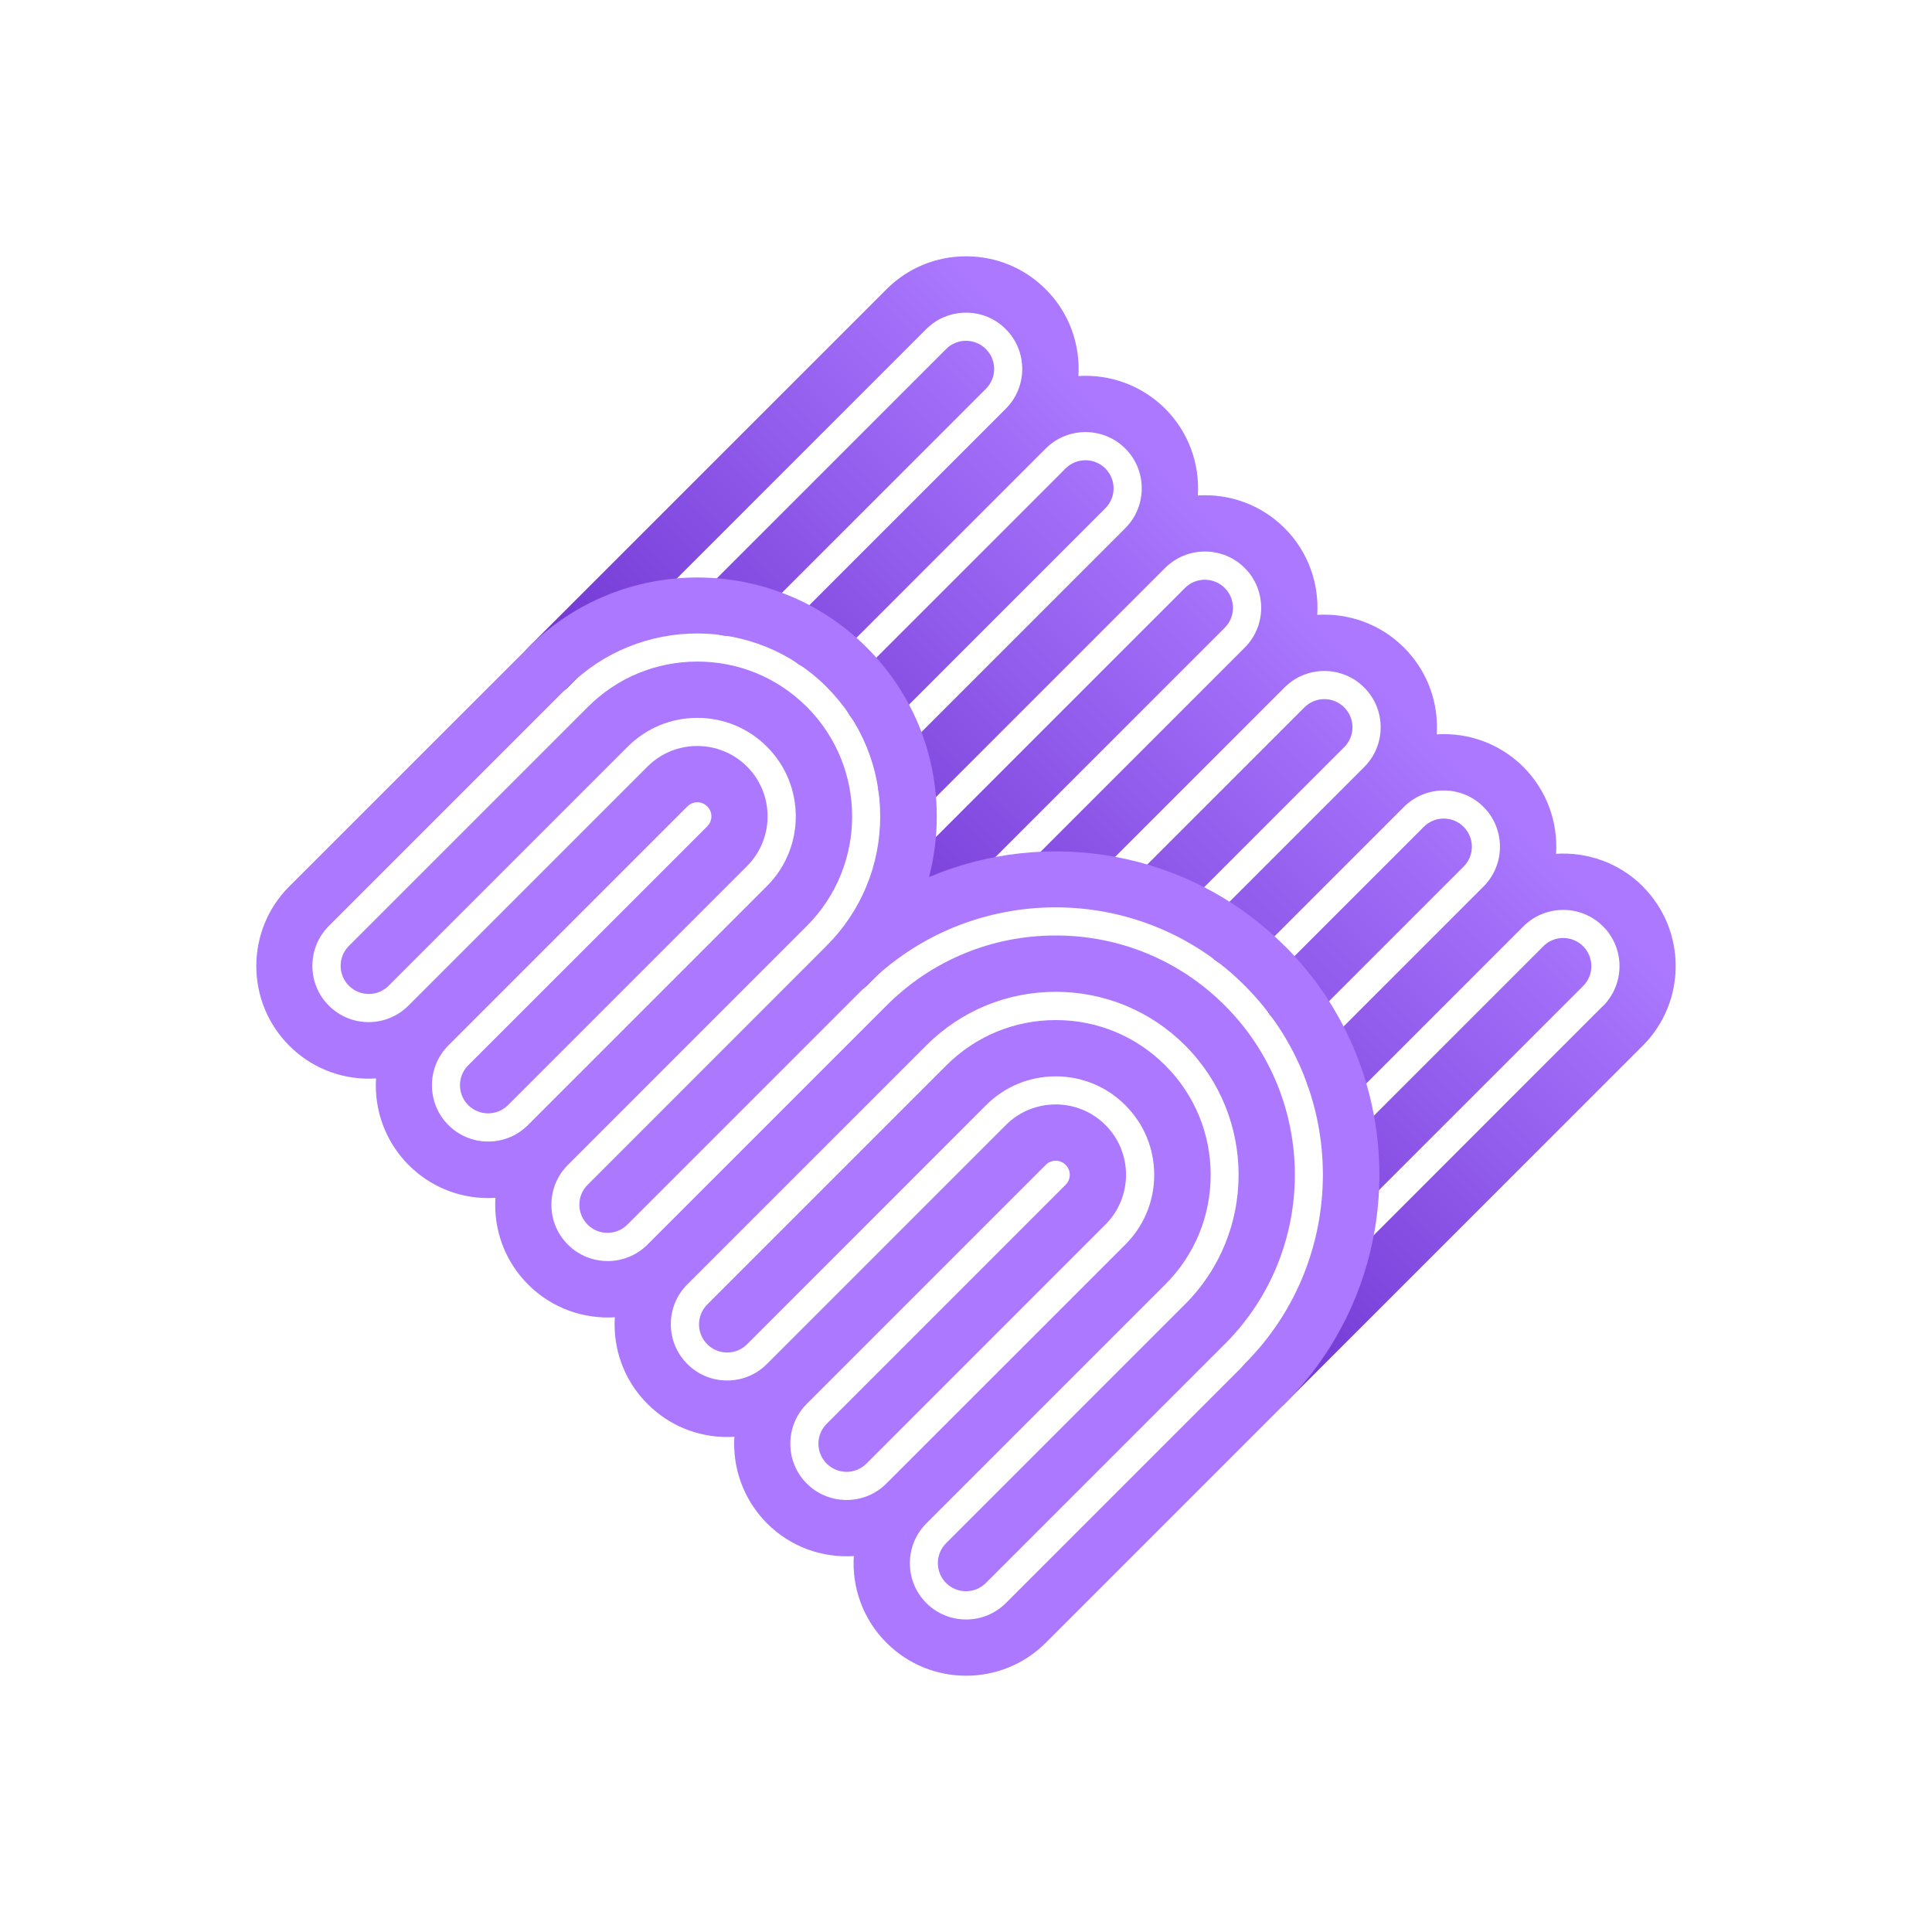<svg xmlns="http://www.w3.org/2000/svg" width="1500" height="1500" viewBox="0 0 1500 1500" fill="none"><path d="M1275.51 688.237C1257.08 669.801 1232.32 661.351 1208.13 662.888C1209.66 638.69 1201.21 613.981 1182.78 595.502C1164.34 577.066 1139.63 568.617 1115.48 570.153C1115.61 568.318 1115.65 566.483 1115.65 564.605C1115.65 541.261 1106.56 519.283 1090.04 502.768C1071.61 484.332 1046.9 475.882 1022.7 477.375C1024.24 453.178 1015.79 428.469 997.35 410.033C978.914 391.597 954.205 383.147 930.007 384.683C931.544 360.486 923.094 335.776 904.658 317.34C886.222 298.904 861.512 290.455 837.273 291.948C838.809 267.751 830.359 243.042 811.923 224.606C795.407 208.09 773.472 199 750.086 199C726.699 199 704.892 208.047 688.376 224.478C688.376 224.478 688.291 224.563 688.248 224.606L410.129 502.682C401.594 511.217 401.594 525.044 410.129 533.58C418.664 542.115 432.491 542.115 441.026 533.58L489.506 485.1L545.326 481.984C546.308 483.862 547.631 485.654 549.21 487.233C557.745 495.769 571.572 495.769 580.107 487.233L580.961 486.38L610.066 496.494C609.852 502.341 611.943 508.273 616.424 512.754C622.484 518.814 631.19 520.563 638.829 518.003L658.546 534.22C654.662 542.328 656.028 552.4 662.77 559.142C665.416 561.788 668.574 563.581 671.903 564.605L684.279 600.965C680.268 608.775 681.292 618.462 687.309 625.29L681.761 694.681L641.902 734.541C633.367 743.076 633.367 756.903 641.902 765.438C650.437 773.973 664.264 773.973 672.799 765.438L703.782 734.455L817.94 683.33C826.518 691.267 824.427 706.545 832.749 698.223L842.138 688.835L874.87 695.407C875.51 700.443 878.455 705.478 882.893 709.917C891.428 718.452 905.255 718.452 913.791 709.917L913.919 709.789L935.257 727.286C934.915 733.26 937.049 739.32 941.615 743.887C946.651 748.923 953.564 750.971 960.094 750.032L981.816 771.711C980.877 778.284 982.926 785.154 987.961 790.233C992.186 794.415 997.649 796.549 1003.2 796.634L1019.54 820.575C1011.86 829.153 1012.12 842.34 1020.35 850.577C1023.64 853.863 1027.74 855.869 1032.05 856.637L1037.21 895.514L1033.67 899.057C1025.52 907.208 1025.17 920.139 1032.56 928.716L1020.69 1004.81L966.453 1059.05C957.917 1067.58 957.917 1081.41 966.453 1089.95C974.988 1098.48 988.815 1098.48 997.35 1089.95L1275.43 811.87C1309.52 777.771 1309.52 722.335 1275.43 688.237H1275.51ZM621.119 477.162L598.159 469.182L765.449 301.892C773.984 293.357 773.984 279.53 765.449 270.994C756.914 262.459 743.087 262.459 734.551 270.994L549.252 456.293C548.1 457.446 547.119 458.683 546.308 460.006L512.764 461.884L719.06 255.588C719.06 255.588 719.06 255.588 719.103 255.546C727.339 247.309 738.35 242.743 750 242.743C761.651 242.743 772.661 247.267 780.898 255.546C797.925 272.573 797.925 300.313 780.898 317.34L621.076 477.162H621.119ZM858.184 363.729C849.649 355.194 835.822 355.194 827.286 363.729L673.183 517.832L656.198 503.92L811.88 348.238C828.908 331.21 856.647 331.21 873.675 348.238C890.703 365.266 890.703 393.005 873.675 410.075L701.179 582.572L693.327 559.484C693.327 559.484 693.625 559.228 693.753 559.1L858.184 394.627C866.719 386.091 866.719 372.264 858.184 363.729ZM801.937 667.283C798.907 670.313 796.986 673.984 796.09 677.867L740.227 698.053L950.876 487.404C959.411 478.869 959.411 465.042 950.876 456.507C942.341 447.972 928.514 447.972 919.979 456.507L696.271 680.214L708.135 632.289C712.189 631.478 716.073 629.472 719.231 626.314L904.573 440.973C921.6 423.945 949.34 423.945 966.41 440.973C983.438 458 983.438 485.74 966.41 502.81L801.937 667.283ZM946.523 708.124L929.538 694.212L1043.65 580.096C1052.19 571.561 1052.19 557.734 1043.65 549.199C1035.12 540.664 1021.29 540.664 1012.76 549.199L886.521 675.434L860.787 670.271L997.307 533.75C1014.34 516.68 1042.07 516.68 1059.14 533.75C1067.38 541.987 1071.95 552.997 1071.95 564.648C1071.95 576.298 1067.38 587.309 1059.14 595.545L946.523 708.167V708.124ZM1035.29 804.785L1022.74 786.435L1136.35 672.831C1144.88 664.296 1144.88 650.469 1136.35 641.934C1127.81 633.399 1113.98 633.399 1105.45 641.934L994.192 753.19L978.743 737.741L1089.96 626.528C1089.96 626.528 1089.96 626.528 1090 626.485C1107.03 609.457 1134.77 609.457 1151.79 626.485C1168.82 643.513 1168.82 671.252 1151.79 688.323L1035.25 804.871L1035.29 804.785ZM1244.57 780.972L1029.06 996.528L1053.26 936.014C1057.44 935.246 1061.41 933.24 1064.65 929.997L1229.12 765.566C1237.66 757.031 1237.66 743.204 1229.12 734.669C1220.59 726.134 1206.76 726.134 1198.23 734.669L1056.8 876.097L1053.17 848.827L1182.73 719.263C1182.73 719.263 1182.73 719.263 1182.78 719.22C1199.8 702.192 1227.54 702.192 1244.61 719.22C1261.64 736.248 1261.64 763.987 1244.61 781.058L1244.57 780.972Z" fill="url(#paint0_linear_114_54)"></path><path d="M997.435 734.498C922.923 659.986 812.862 642.147 721.322 680.94C725.248 665.79 727.296 650.085 727.296 634.039C727.296 584.407 707.964 537.762 672.885 502.682C600.463 430.261 482.592 430.261 410.171 502.682L224.574 688.237C190.475 722.335 190.475 777.772 224.574 811.87C241.089 828.385 263.025 837.475 286.411 837.475C288.289 837.475 290.124 837.39 291.959 837.262C290.465 861.459 298.872 886.126 317.308 904.562C333.824 921.077 355.759 930.167 379.146 930.167C380.981 930.167 382.816 930.082 384.651 929.997C384.523 931.832 384.48 933.667 384.48 935.502C384.48 958.888 393.57 980.824 410.086 997.339C428.522 1015.78 453.231 1024.23 477.386 1022.73C477.258 1024.57 477.173 1026.4 477.173 1028.28C477.173 1051.62 486.263 1073.6 502.778 1090.07C519.294 1106.59 541.229 1115.68 564.616 1115.68C566.451 1115.68 568.328 1115.59 570.164 1115.47C568.67 1139.66 577.12 1164.33 595.556 1182.77C613.992 1201.25 638.701 1209.65 662.898 1208.12C661.362 1232.31 669.812 1257.02 688.291 1275.46C722.389 1309.56 777.825 1309.56 811.923 1275.46L997.478 1089.9C1095.46 991.919 1095.46 832.439 997.478 734.413L997.435 734.498ZM966.538 1059.05L780.983 1244.6C763.912 1261.63 736.216 1261.63 719.188 1244.6C702.16 1227.58 702.16 1199.84 719.188 1182.77L904.743 997.211C927.447 974.508 939.951 944.293 939.951 912.201C939.951 880.108 927.447 849.894 904.743 827.19C882.039 804.487 851.868 791.983 819.733 791.983C787.64 791.983 757.426 804.487 734.722 827.19L549.124 1012.79C540.589 1021.32 540.589 1035.15 549.124 1043.69C557.659 1052.22 571.486 1052.22 580.022 1043.69L765.577 858.088C780.001 843.621 799.248 835.683 819.647 835.683C840.089 835.683 859.293 843.621 873.718 858.088C888.185 872.555 896.123 891.759 896.123 912.158C896.123 932.6 888.185 951.804 873.718 966.271L688.163 1151.83C671.135 1168.85 643.395 1168.85 626.368 1151.83C609.34 1134.8 609.34 1107.06 626.368 1089.99L811.923 904.391C816.19 900.123 823.104 900.123 827.372 904.391C831.639 908.659 831.639 915.572 827.372 919.84L641.816 1105.44C633.281 1113.97 633.281 1127.8 641.816 1136.33C650.352 1144.87 664.179 1144.87 672.714 1136.33L858.269 950.737C879.564 929.399 879.564 894.746 858.269 873.451C836.974 852.156 802.278 852.156 780.983 873.451L595.428 1059.01C587.191 1067.29 576.181 1071.81 564.53 1071.81C552.837 1071.81 541.869 1067.24 533.633 1059.01C525.396 1050.73 520.83 1039.76 520.83 1028.11C520.83 1016.46 525.354 1005.45 533.633 997.211L719.188 811.656C746.031 784.813 781.708 770.047 819.647 770.047C857.586 770.047 893.263 784.813 920.106 811.656C975.5 867.05 975.5 957.181 920.106 1012.57L734.551 1198.13C726.016 1206.66 726.016 1220.49 734.551 1229.03C743.087 1237.56 756.914 1237.56 765.449 1229.03L951.004 1043.47C1023.42 971.051 1023.42 853.18 951.004 780.716C915.924 745.637 869.279 726.304 819.647 726.304C770.015 726.304 723.37 745.637 688.291 780.716L502.693 966.314C485.665 983.342 457.926 983.342 440.898 966.314C432.619 958.035 428.095 947.067 428.095 935.374C428.095 923.681 432.619 912.713 440.898 904.476L626.453 718.879C673.311 672.02 673.311 595.759 626.453 548.858C603.75 526.154 573.578 513.65 541.443 513.65C509.35 513.65 479.136 526.154 456.432 548.858L270.877 734.413C262.342 742.948 262.342 756.775 270.877 765.31C279.412 773.845 293.239 773.845 301.774 765.31L487.329 579.755C501.797 565.288 521.001 557.35 541.4 557.35C561.842 557.35 581.046 565.288 595.47 579.755C625.301 609.586 625.301 658.108 595.47 687.939L409.958 873.451C409.958 873.451 409.958 873.451 409.915 873.494C401.679 881.773 390.668 886.297 379.018 886.297C367.367 886.297 356.357 881.73 348.12 873.494C331.093 856.466 331.093 828.727 348.12 811.656C348.12 811.656 348.12 811.614 348.163 811.614L533.676 626.101C537.943 621.834 544.857 621.834 549.124 626.101C553.392 630.369 553.392 637.282 549.124 641.55L363.526 827.105C354.991 835.64 354.991 849.467 363.526 858.002C372.062 866.538 385.889 866.538 394.424 858.002L579.979 672.447C601.274 651.152 601.274 616.456 579.979 595.161C558.684 573.866 524.031 573.866 502.693 595.161L317.095 780.759C308.859 788.995 297.848 793.562 286.198 793.562C274.504 793.562 263.537 788.995 255.3 780.759C238.273 763.731 238.273 735.992 255.3 718.921L440.855 533.366C496.249 477.973 586.38 477.973 641.774 533.366C668.617 560.209 683.383 595.887 683.383 633.826C683.383 671.764 668.617 707.442 641.774 734.285L456.219 919.882C447.683 928.418 447.683 942.245 456.219 950.78C464.754 959.315 478.581 959.315 487.116 950.78L672.714 765.182C753.67 684.226 885.411 684.226 966.367 765.182C1047.32 846.138 1047.32 977.879 966.367 1058.84L966.538 1059.05Z" fill="#AB78FF"></path><defs><linearGradient id="paint0_linear_114_54" x1="698.021" y1="802.097" x2="1022.1" y2="478.015" gradientUnits="userSpaceOnUse"><stop stop-color="#7036D2"></stop><stop offset="1" stop-color="#AB78FF"></stop></linearGradient></defs></svg>